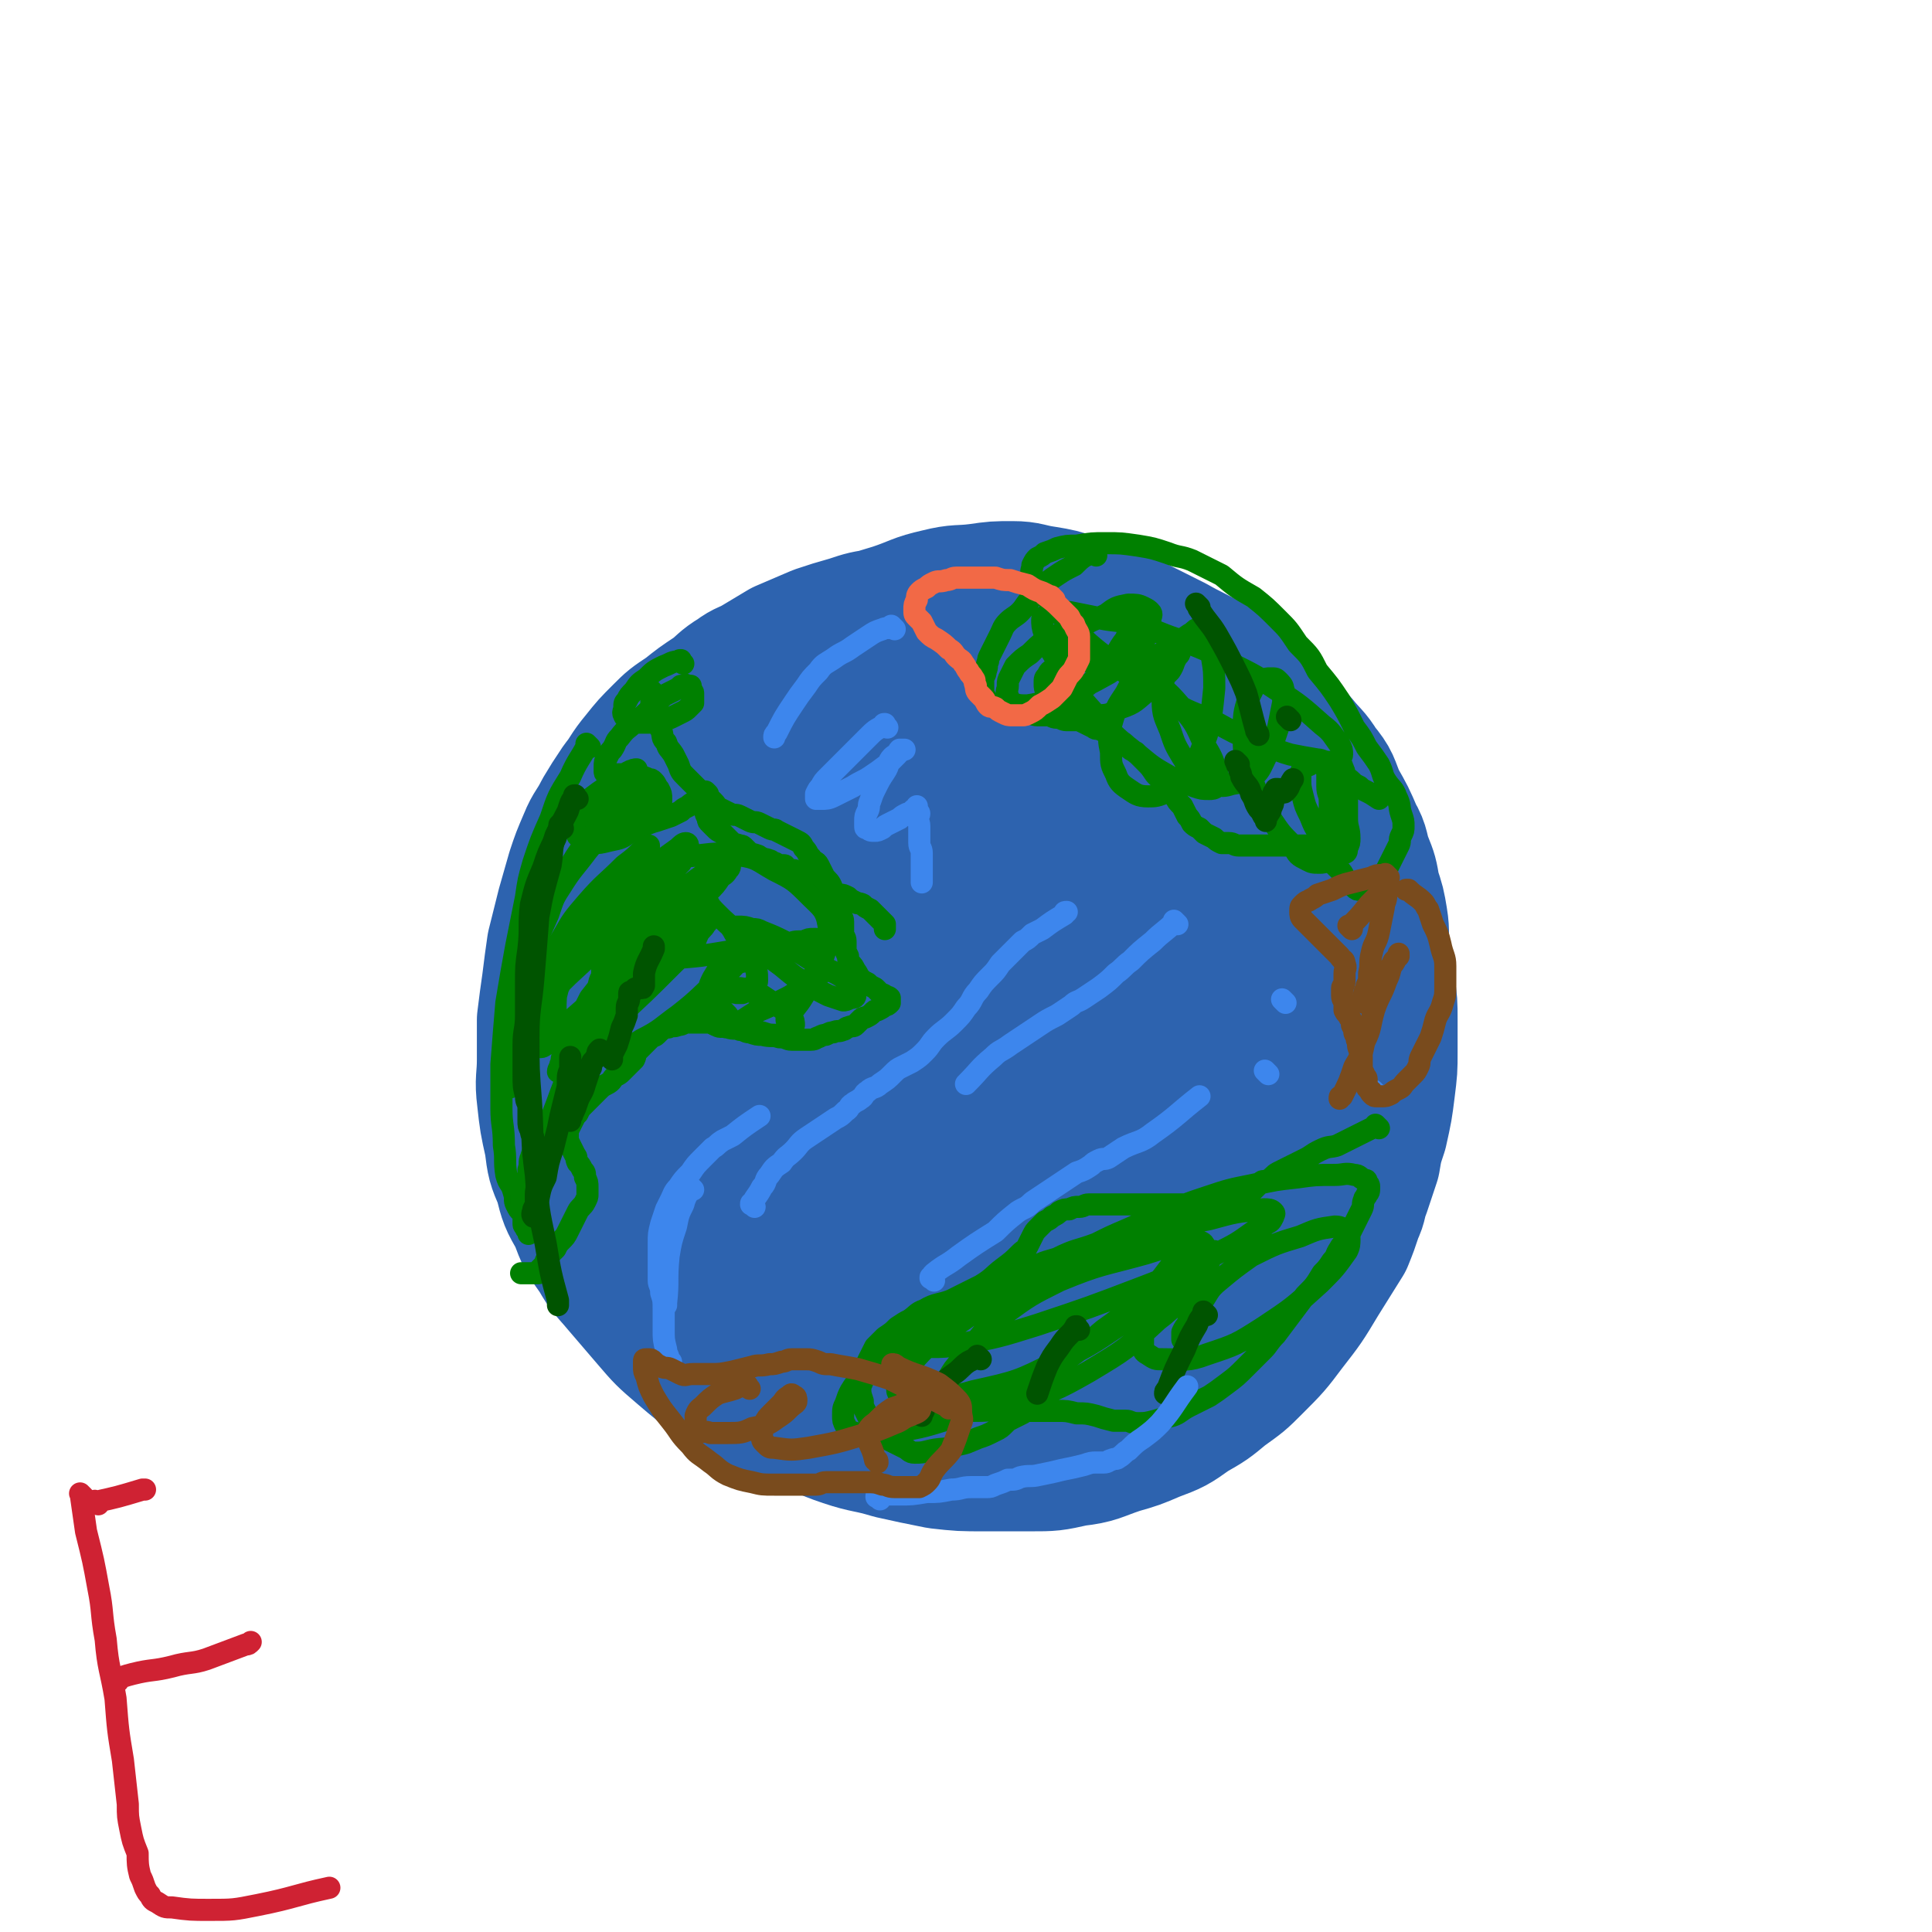 <svg viewBox='0 0 786 786' version='1.1' xmlns='http://www.w3.org/2000/svg' xmlns:xlink='http://www.w3.org/1999/xlink'><g fill='none' stroke='#000000' stroke-width='4' stroke-linecap='round' stroke-linejoin='round'><path d='M406,492c-1,-1 -1,-1 -1,-1 -1,-1 0,0 0,0 0,0 0,0 0,0 0,0 0,0 0,0 '/></g>
<g fill='none' stroke='#2D63AF' stroke-width='58' stroke-linecap='round' stroke-linejoin='round'><path d='M430,258c-1,-1 -1,-1 -1,-1 -1,-1 0,0 0,0 0,0 0,0 0,0 0,0 0,0 0,0 -1,-1 0,0 0,0 -2,-1 -3,-2 -5,-3 -5,-2 -5,-2 -9,-3 -4,-1 -4,0 -8,-1 -7,0 -7,0 -13,0 -10,0 -10,0 -19,1 -8,0 -8,0 -16,1 -7,1 -7,1 -13,3 -7,2 -7,2 -13,4 -7,3 -7,3 -14,6 -5,3 -5,3 -10,6 -5,3 -5,2 -9,5 -5,3 -5,4 -9,7 -6,4 -6,4 -11,8 -6,4 -6,4 -10,8 -5,5 -5,5 -9,10 -5,6 -4,6 -8,11 -4,6 -4,6 -7,11 -3,6 -4,6 -6,11 -3,7 -3,7 -5,13 -2,7 -2,7 -4,14 -2,8 -2,8 -4,16 -1,7 -1,7 -2,15 -1,7 -1,7 -2,15 0,8 0,8 0,16 0,8 -1,8 0,16 1,9 1,9 3,18 1,8 1,8 4,15 2,8 2,8 6,15 3,8 3,8 8,15 4,7 4,6 9,12 6,7 6,7 12,14 6,7 6,7 13,13 7,6 7,6 14,11 8,5 8,5 16,9 9,5 9,4 18,8 9,3 9,4 18,7 9,3 9,2 19,5 9,2 9,2 19,4 9,1 9,1 19,1 9,0 9,0 18,0 9,0 9,0 18,-2 9,-1 9,-2 18,-5 7,-2 7,-2 14,-5 8,-3 8,-3 15,-8 7,-4 7,-4 13,-9 7,-5 7,-5 12,-10 8,-8 8,-8 14,-16 7,-9 7,-9 13,-19 5,-8 5,-8 10,-16 2,-5 2,-5 4,-11 2,-4 1,-4 3,-9 2,-6 2,-6 4,-12 1,-6 1,-6 3,-12 2,-9 2,-9 3,-17 1,-8 1,-8 1,-15 0,-7 0,-7 0,-13 0,-7 0,-7 -1,-14 -1,-7 -1,-7 -2,-14 -1,-7 0,-7 -1,-13 -1,-6 -1,-6 -3,-12 -1,-6 -1,-6 -3,-11 -2,-5 -1,-6 -4,-11 -3,-7 -3,-7 -7,-14 -3,-7 -2,-7 -7,-13 -3,-5 -4,-5 -8,-10 -3,-3 -2,-3 -6,-7 -4,-4 -4,-4 -8,-7 -5,-5 -5,-5 -10,-10 -6,-4 -6,-4 -12,-8 -7,-4 -8,-4 -15,-8 -8,-4 -8,-4 -16,-8 -7,-2 -7,-1 -13,-4 -6,-2 -6,-3 -11,-5 -6,-2 -6,-2 -12,-3 -7,-1 -7,-2 -13,-2 -7,0 -7,0 -14,1 -8,1 -8,0 -16,2 -9,2 -9,3 -18,6 -10,3 -10,3 -19,7 -9,3 -9,3 -17,8 -7,3 -7,3 -13,8 -6,3 -6,3 -11,8 -7,5 -7,5 -13,11 -7,7 -7,7 -13,15 -6,8 -7,8 -11,16 -6,10 -5,10 -9,21 -5,12 -6,11 -10,24 -4,10 -5,10 -8,22 -2,10 -2,10 -3,21 -1,11 -1,11 -1,23 0,11 0,11 2,22 2,10 2,10 7,20 5,10 5,11 12,20 7,9 7,9 16,17 11,9 11,9 23,16 11,7 12,7 24,12 13,6 13,5 25,9 10,4 10,4 20,7 11,2 11,2 22,4 9,1 9,1 19,2 8,0 8,0 15,0 8,0 8,-1 15,-2 7,-1 7,0 14,-3 6,-2 6,-2 12,-6 6,-3 6,-3 11,-7 7,-7 7,-7 12,-14 9,-12 9,-12 16,-24 6,-12 6,-13 10,-26 4,-9 3,-10 5,-20 2,-13 2,-13 3,-25 1,-15 2,-15 3,-30 0,-14 1,-14 0,-27 -1,-13 0,-13 -4,-25 -3,-12 -3,-12 -8,-22 -5,-8 -7,-8 -13,-15 -7,-7 -6,-8 -13,-14 -10,-8 -10,-8 -21,-13 -15,-7 -15,-7 -31,-11 -14,-3 -15,-2 -29,-3 -11,0 -11,0 -22,2 -12,1 -12,1 -24,5 -13,3 -13,3 -26,8 -11,5 -11,5 -22,12 -8,6 -9,6 -15,13 -8,9 -8,9 -13,20 -7,13 -8,13 -12,27 -5,16 -5,16 -7,32 -1,15 -2,16 1,31 3,16 3,17 10,32 8,15 8,16 20,28 11,12 11,12 25,22 13,9 13,9 27,16 12,6 12,6 25,11 9,3 9,3 20,5 10,1 10,1 21,0 11,-1 12,-1 23,-6 14,-6 14,-6 26,-16 14,-11 14,-11 25,-25 10,-15 10,-15 16,-32 6,-16 6,-16 9,-32 2,-14 2,-14 1,-27 -1,-15 0,-15 -5,-29 -3,-13 -3,-14 -11,-24 -11,-13 -12,-14 -27,-23 -18,-11 -19,-11 -40,-16 -18,-5 -19,-4 -38,-3 -16,0 -16,0 -31,5 -15,4 -15,5 -27,13 -12,7 -12,7 -21,18 -7,9 -8,9 -12,21 -4,14 -4,14 -5,29 0,16 0,16 4,31 4,15 4,16 12,28 8,13 9,13 20,24 10,9 11,9 24,16 11,6 11,7 24,10 12,2 13,2 26,1 13,-1 14,-1 27,-6 14,-7 16,-7 27,-19 14,-13 15,-13 23,-30 8,-18 10,-20 10,-39 0,-17 -1,-20 -11,-34 -10,-14 -13,-16 -30,-23 -17,-7 -19,-6 -39,-6 -17,0 -18,0 -35,6 -14,4 -14,5 -26,13 -10,7 -11,7 -18,17 -6,7 -6,8 -8,17 -1,9 -1,10 2,18 6,11 7,11 17,19 10,8 11,9 23,12 13,4 14,4 26,2 14,-2 15,-2 27,-8 11,-6 12,-6 20,-16 5,-6 6,-8 6,-15 0,-7 -2,-8 -7,-12 -8,-7 -9,-7 -19,-10 -9,-2 -10,-1 -19,0 -6,1 -7,2 -12,5 -5,2 -6,2 -10,7 -2,2 -2,3 -4,7 -1,3 -2,3 -2,7 0,7 1,7 3,13 0,1 0,1 0,2 '/></g>
<g fill='none' stroke='#CF2233' stroke-width='9' stroke-linecap='round' stroke-linejoin='round'><path d='M34,609c-1,-1 -1,-1 -1,-1 -1,-1 0,0 0,0 0,0 0,0 0,0 0,1 0,1 0,1 1,7 1,7 2,14 3,12 3,12 5,23 2,10 1,10 3,21 1,12 2,12 4,24 1,13 1,13 3,25 1,9 1,9 2,18 0,5 0,5 1,10 1,5 1,5 3,10 0,4 0,5 1,9 1,2 1,2 2,5 1,2 1,2 2,3 1,2 1,2 3,3 3,2 3,2 6,2 7,1 8,1 15,1 10,0 10,0 20,-2 15,-3 15,-4 29,-7 '/><path d='M48,684c-1,-1 -1,-1 -1,-1 -1,-1 0,0 0,0 0,0 0,0 0,0 4,-1 3,-1 7,-2 8,-2 8,-1 16,-3 7,-2 8,-1 14,-3 8,-3 8,-3 16,-6 1,0 1,0 2,-1 '/><path d='M40,612c-1,-1 -1,-1 -1,-1 -1,-1 0,0 0,0 0,0 0,0 0,0 9,-2 9,-2 19,-5 0,0 0,0 1,0 '/></g>
<g fill='none' stroke='#008000' stroke-width='9' stroke-linecap='round' stroke-linejoin='round'><path d='M278,270c-1,-1 -1,-1 -1,-1 -1,-1 0,0 0,0 0,0 0,0 0,0 0,0 0,-1 0,0 -4,0 -4,1 -7,2 -4,2 -4,2 -7,5 -3,2 -3,2 -5,5 -2,2 -2,2 -3,4 -1,1 -1,1 -1,3 0,1 -1,2 0,3 0,1 1,1 2,2 2,1 2,1 4,1 2,0 2,0 4,0 2,0 2,-1 4,-1 3,-1 3,0 5,-1 2,-1 2,-1 4,-2 2,-1 2,-1 3,-2 1,-1 1,-1 2,-2 0,-1 0,-1 0,-2 0,-1 0,-1 0,-2 0,-1 -1,-1 -1,-2 0,0 0,-1 0,-1 0,0 -1,0 -1,0 0,0 0,0 0,0 0,0 -1,0 -1,0 0,-1 0,0 1,0 0,0 0,0 0,0 0,0 -1,0 -1,0 0,-1 0,0 0,0 -1,0 -1,0 -2,0 -1,1 -1,1 -3,2 -2,1 -2,1 -4,2 -2,2 -2,2 -5,5 -3,3 -3,3 -7,6 -3,3 -3,2 -6,6 -2,2 -1,2 -3,5 -1,1 -1,1 -2,3 -1,2 -1,2 -1,4 0,1 0,1 0,2 0,1 1,1 2,1 1,0 1,0 2,0 2,0 2,0 4,0 1,0 1,-1 2,-1 1,-1 1,0 3,-1 0,0 0,0 0,0 0,0 0,0 0,0 -1,0 -1,0 -3,1 -1,1 -1,1 -3,2 -3,2 -3,2 -6,4 -3,2 -3,2 -7,5 -2,2 -2,1 -4,4 -1,1 0,2 -1,4 0,1 -1,1 -1,3 0,2 0,2 1,4 1,1 1,1 2,2 2,1 2,1 4,1 3,0 3,0 7,-1 5,-1 5,-1 9,-4 4,-2 4,-2 8,-5 2,-1 2,-2 3,-4 1,-2 1,-2 1,-4 0,-2 0,-2 -1,-4 -1,-1 -1,-2 -2,-3 -1,-1 -1,-1 -2,-1 -2,-1 -2,-1 -4,-1 -3,0 -3,1 -6,2 -3,1 -3,1 -7,3 -2,1 -2,1 -5,3 -2,1 -1,1 -3,3 -1,1 -1,1 -2,3 -1,1 -1,1 -1,3 0,0 0,1 1,1 1,1 1,1 3,2 2,0 2,0 4,0 2,0 2,-1 5,-2 3,-1 3,-1 6,-2 2,-1 2,-1 5,-3 1,-1 2,-1 3,-3 1,-2 1,-2 1,-4 0,-1 1,-2 0,-3 -1,-1 -1,-1 -3,-2 -2,0 -2,0 -4,0 -2,0 -2,0 -4,1 -2,1 -2,1 -4,2 -2,1 -2,1 -4,3 -1,1 -2,1 -3,3 -1,1 -1,1 -2,3 0,1 0,1 0,3 0,1 0,1 1,2 1,1 1,2 3,2 3,1 3,0 7,0 4,0 4,1 8,0 4,0 4,-1 8,-2 3,-1 3,-1 6,-2 2,-1 2,-1 4,-2 1,-1 1,-1 3,-2 1,-1 1,-1 3,-2 1,-1 1,-1 2,-2 1,-1 1,0 2,-1 0,0 0,0 1,0 0,0 0,0 0,0 0,0 -1,-1 -1,-1 -1,1 -1,2 -1,4 0,1 0,1 0,2 0,1 0,1 1,2 0,1 0,1 1,3 0,1 0,1 1,2 1,1 1,1 2,2 1,1 1,1 3,2 1,1 1,1 2,2 1,1 1,1 2,2 1,1 1,0 3,1 1,0 1,0 2,1 1,1 1,1 2,2 1,1 1,0 3,1 1,0 1,1 2,1 1,1 1,0 3,1 1,0 1,1 2,1 1,0 1,1 2,1 1,0 1,0 2,0 1,0 0,1 1,1 0,0 0,1 1,1 1,0 1,0 2,0 1,0 0,1 1,1 1,1 1,1 2,2 1,1 1,0 2,1 1,1 1,1 3,2 1,1 1,0 3,1 1,1 1,1 3,2 2,1 2,0 5,1 1,0 1,0 3,1 1,1 1,1 3,2 1,1 1,0 3,1 1,1 1,1 3,2 1,1 1,1 2,2 1,1 1,1 2,2 1,1 1,1 2,2 0,0 0,1 0,2 0,0 0,0 0,0 '/><path d='M266,282c-1,-1 -1,-1 -1,-1 -1,-1 0,0 0,0 0,0 0,0 0,0 0,0 0,0 0,0 -1,-1 0,0 0,0 0,0 0,0 0,0 0,0 0,0 0,0 -1,-1 0,0 0,0 0,2 0,2 0,3 0,4 0,4 1,7 1,3 1,3 3,6 1,3 0,3 2,5 1,3 1,2 3,5 1,2 1,2 2,4 1,3 1,3 3,5 2,2 2,2 4,4 2,2 2,2 3,3 2,2 2,1 4,3 2,2 1,2 3,3 2,1 2,1 4,2 2,1 2,0 4,1 2,1 2,1 4,2 2,1 2,0 4,1 2,1 2,1 4,2 2,1 2,0 3,1 2,1 2,1 4,2 2,1 2,1 4,2 2,1 2,1 3,3 2,2 1,2 3,4 1,2 2,1 3,3 1,2 1,2 2,4 1,2 2,2 3,4 1,2 0,2 1,4 1,2 2,2 3,4 0,2 0,2 0,4 0,1 1,1 1,3 0,1 0,1 0,3 0,1 0,1 0,2 0,1 1,1 1,3 0,1 0,1 0,3 0,1 0,1 1,3 0,1 0,2 1,3 1,1 1,1 2,3 1,1 1,2 2,3 1,1 1,1 3,2 1,1 1,1 3,2 1,1 1,1 2,2 1,1 1,0 2,1 1,1 1,0 2,1 0,1 0,1 0,2 0,0 0,0 0,0 -1,1 -1,1 -2,1 -1,1 -1,1 -3,2 -1,0 -1,0 -2,1 -1,1 -1,1 -3,2 -1,0 -1,0 -2,1 -1,1 -1,1 -2,2 -1,1 -1,0 -3,1 -1,0 -1,1 -2,1 -2,1 -2,0 -4,1 -1,0 -1,0 -3,1 -1,0 -1,0 -3,1 -1,0 -1,1 -3,1 -2,0 -2,0 -4,0 -2,0 -2,0 -4,0 -2,0 -2,-1 -5,-1 -3,-1 -3,0 -7,-1 -2,0 -2,0 -5,-1 -2,0 -2,-1 -4,-1 -2,-1 -2,0 -5,-1 -2,0 -2,-1 -4,-1 -2,0 -2,-1 -4,-1 -2,0 -2,0 -5,0 -2,0 -2,0 -4,0 -1,0 -1,1 -3,1 -2,1 -2,0 -4,1 -1,0 -1,0 -3,1 -1,1 -1,1 -2,2 -1,1 -1,0 -2,1 -1,1 -1,1 -2,2 -1,1 -1,1 -2,2 -1,1 -1,1 -2,2 -1,1 0,1 -1,3 -1,1 -1,1 -2,2 -1,1 -1,1 -3,3 -1,1 -1,1 -3,2 -1,1 -1,2 -3,3 -2,1 -2,1 -4,3 -1,1 -1,1 -3,3 -1,1 -1,1 -3,3 -1,1 -1,1 -2,3 -1,1 -1,1 -2,3 -1,2 -1,2 -2,4 0,1 0,1 0,3 0,1 0,1 1,3 1,2 1,2 2,4 1,1 0,1 1,3 1,1 1,1 2,3 1,1 1,1 1,3 1,2 1,2 1,4 0,1 0,1 0,3 0,1 0,1 -1,3 -1,2 -2,2 -3,4 -1,2 -1,2 -2,4 -1,2 -1,2 -2,4 -1,2 -1,2 -3,4 -1,1 -1,1 -2,3 -1,1 -1,1 -2,2 -1,1 -1,1 -2,3 0,1 0,1 -1,2 0,0 0,0 -1,1 -1,1 -1,1 -1,2 -1,0 0,0 0,0 -1,0 -1,0 -1,0 -3,0 -3,0 -5,0 -1,0 -1,0 -1,0 '/><path d='M240,304c-1,-1 -1,-1 -1,-1 -1,-1 0,0 0,0 0,0 0,0 0,0 0,0 0,0 0,0 -1,-1 0,0 0,0 -3,6 -4,6 -7,13 -5,8 -5,8 -8,17 -4,9 -4,9 -7,18 -2,7 -2,7 -3,14 -2,10 -2,10 -4,20 -2,11 -2,11 -4,23 -1,12 -1,12 -2,25 0,9 0,9 0,18 0,7 1,7 1,15 1,6 0,6 1,12 1,4 2,3 3,7 1,3 0,3 1,5 1,2 1,2 2,3 1,1 1,1 1,2 0,2 0,2 0,3 0,1 1,1 1,2 1,1 1,1 1,2 0,0 0,0 0,0 '/><path d='M257,324c-1,-1 -1,-1 -1,-1 -1,-1 0,0 0,0 0,0 0,0 0,0 0,0 0,0 0,0 -1,-1 0,0 0,0 -1,1 -2,1 -3,2 -5,6 -6,6 -10,12 -6,8 -7,8 -12,17 -5,9 -5,9 -8,18 -4,9 -4,9 -8,19 -2,8 -2,8 -4,16 -2,8 -1,8 -3,16 0,5 0,5 -1,11 0,2 0,2 0,4 0,2 -1,3 0,4 0,1 1,0 2,0 0,0 0,0 0,0 '/><path d='M258,327c-1,-1 -1,-1 -1,-1 -1,-1 0,0 0,0 0,0 0,0 0,0 0,0 0,0 0,0 -1,-1 0,0 0,0 -3,3 -4,2 -6,5 -7,7 -6,8 -12,15 -6,8 -6,7 -11,15 -4,6 -3,6 -6,12 -2,5 -3,5 -5,10 -1,3 -1,3 -2,7 0,2 -1,2 -1,4 0,1 0,1 0,3 0,1 -1,1 -1,2 0,0 1,0 2,0 2,-1 2,-1 4,-3 7,-5 8,-6 14,-12 8,-8 8,-8 15,-17 5,-6 4,-6 9,-12 1,-2 1,-2 3,-4 1,-1 2,-1 3,-3 1,-1 1,-1 1,-3 0,0 0,-1 0,-1 0,0 -1,0 -2,1 -4,4 -4,4 -8,7 -8,8 -8,7 -15,15 -6,7 -6,7 -10,14 -3,5 -3,5 -6,9 -1,3 -1,4 -2,7 -1,2 -1,2 -2,4 0,1 -1,1 -1,3 0,1 0,1 0,2 0,0 1,1 2,0 6,-4 6,-4 11,-9 13,-12 13,-12 25,-24 9,-9 9,-9 17,-17 2,-3 2,-3 4,-5 1,-2 0,-2 1,-3 1,-1 2,-1 2,-3 0,-1 0,-2 -1,-2 -1,0 -2,1 -3,2 -7,5 -7,5 -13,11 -10,9 -10,9 -19,19 -6,7 -6,7 -11,15 -3,6 -3,6 -6,12 -1,4 -1,4 -3,9 -1,3 -1,3 -2,6 0,1 0,1 -1,3 0,1 -1,1 -1,3 0,1 -1,3 0,3 1,0 2,-1 3,-2 7,-7 7,-7 15,-14 15,-13 15,-13 30,-27 10,-10 10,-10 20,-20 3,-3 3,-3 5,-6 1,-1 2,-1 3,-3 1,-1 1,-1 1,-3 0,-1 1,-2 0,-2 -1,0 -2,1 -4,2 -8,6 -8,5 -16,12 -10,9 -10,9 -19,19 -6,6 -6,6 -11,13 -3,6 -3,6 -7,11 -3,6 -3,6 -6,11 -2,4 -1,5 -3,9 -1,2 -1,2 -2,4 -1,1 0,1 -1,3 0,1 -1,2 -1,3 0,0 1,0 1,0 2,-1 2,-1 4,-3 9,-9 9,-9 18,-18 12,-11 12,-11 24,-23 4,-4 4,-3 8,-8 1,-1 1,-2 2,-4 1,-2 2,-2 3,-4 1,-1 1,-1 1,-2 0,0 0,-1 -1,-1 -2,0 -3,0 -5,2 -6,4 -6,4 -12,8 -7,6 -7,6 -13,12 -4,5 -4,5 -7,11 -2,3 -2,3 -4,8 -1,2 -1,2 -1,5 0,2 0,2 1,4 1,2 1,2 3,3 1,1 2,0 4,0 4,-1 5,-1 8,-3 8,-4 8,-5 15,-10 9,-7 9,-8 17,-15 5,-4 5,-4 9,-9 1,-1 1,-1 2,-3 1,-1 1,-1 2,-3 1,-1 1,-1 2,-3 0,-1 0,-1 0,-1 0,0 0,0 0,0 -3,2 -3,1 -6,4 -3,3 -3,3 -6,7 -3,3 -3,3 -6,8 -1,2 -1,2 -2,5 -1,2 -1,2 -1,4 0,2 -1,2 0,5 0,1 1,1 2,3 1,1 1,1 2,2 2,1 2,1 5,0 6,-1 6,-2 11,-5 7,-3 7,-3 13,-6 4,-2 4,-3 7,-5 1,-1 1,-1 2,-2 1,-1 1,-1 3,-2 1,0 1,0 2,-1 0,0 -1,0 -1,0 -1,0 -1,0 -2,1 -1,1 -1,1 -3,2 -1,1 -2,1 -3,3 -1,2 -1,2 -2,4 -1,1 -1,1 -2,3 0,1 -1,1 -1,2 0,1 0,1 0,2 0,1 0,1 0,2 0,0 0,0 0,0 3,-5 4,-5 7,-10 4,-8 5,-8 8,-16 2,-6 3,-7 2,-13 -1,-6 -3,-7 -7,-11 -7,-7 -7,-7 -15,-11 -7,-4 -7,-5 -14,-6 -8,-1 -9,-1 -17,0 -10,1 -11,1 -20,6 -8,3 -8,4 -15,9 -5,4 -6,3 -10,8 -3,4 -3,4 -6,9 -2,5 -2,5 -4,10 -1,5 -1,5 -2,10 -1,6 -1,6 -1,12 0,5 0,5 1,9 1,4 1,4 2,8 1,3 1,3 2,6 0,1 1,1 1,3 0,1 0,1 0,3 0,1 1,1 1,2 0,1 0,1 0,2 0,1 0,1 0,2 -1,1 -1,1 -2,2 -1,1 -2,1 -3,3 -1,2 -1,2 -3,5 -2,2 -2,2 -4,5 -1,1 -2,1 -3,3 -1,2 -1,3 -2,6 -1,2 0,2 -1,5 0,2 0,2 -1,4 0,1 -1,1 -1,3 0,1 0,1 0,3 0,1 -1,1 -1,2 0,1 0,2 0,2 0,-1 0,-2 0,-4 2,-6 2,-6 5,-12 5,-15 6,-15 11,-29 5,-13 5,-13 10,-26 2,-6 2,-6 4,-12 1,-4 1,-4 2,-8 1,-2 1,-2 1,-4 0,-2 0,-2 0,-4 0,-1 0,-1 0,-3 0,-1 1,-1 1,-2 0,-1 0,-1 0,-1 0,-1 1,0 1,0 1,0 1,0 2,1 1,0 1,0 2,1 1,0 1,1 2,1 1,1 1,1 3,1 2,1 2,1 4,1 6,0 6,0 12,0 13,-1 13,-1 25,-3 11,-1 11,-1 21,-3 4,0 4,-1 7,-1 2,0 2,0 4,0 1,0 2,-1 3,-1 0,0 -1,0 -1,0 -2,0 -2,0 -4,1 -6,1 -6,1 -12,3 -6,2 -6,2 -12,5 -4,1 -4,1 -7,4 -2,1 -2,2 -3,4 -1,1 -1,1 -1,3 0,2 -1,3 0,5 1,3 1,3 4,6 2,3 2,3 6,5 3,2 4,1 8,2 3,1 3,1 6,1 2,0 2,0 4,-1 2,-1 2,-1 3,-3 0,-1 0,-2 -1,-3 -2,-3 -3,-3 -6,-5 -3,-2 -3,-2 -6,-4 -3,-1 -3,-1 -6,-2 -2,-1 -2,-1 -4,-1 -1,0 -1,0 -2,0 0,0 0,0 0,0 0,1 0,1 0,1 1,1 1,1 2,1 1,0 1,0 2,0 1,-1 1,-1 3,-2 1,-1 3,-1 3,-3 0,-4 0,-4 -2,-8 -2,-6 -3,-6 -7,-11 -2,-4 -3,-4 -6,-7 -1,-1 -1,-1 -3,-3 -1,-1 -1,-1 -2,-3 -1,-1 -1,-1 -1,-1 0,0 0,0 0,0 0,0 -1,-1 -1,-1 2,2 2,3 5,6 5,5 5,5 10,9 8,7 9,7 17,13 6,5 6,5 12,8 3,2 3,2 7,4 3,1 3,1 6,2 1,0 1,0 3,-1 1,0 2,0 2,-1 0,-2 0,-3 -2,-5 -5,-4 -6,-4 -12,-7 -8,-5 -8,-5 -15,-10 -4,-2 -4,-2 -9,-4 -2,-1 -2,-1 -4,-1 -3,-1 -3,-1 -6,-1 -1,0 -1,0 -1,0 '/><path d='M561,459c-1,-1 -1,-1 -1,-1 -1,-1 0,0 0,0 0,0 0,0 0,0 0,0 0,0 0,0 -1,-1 0,0 0,0 0,0 0,0 0,0 0,0 0,0 0,0 -1,-1 0,0 0,0 -4,2 -4,2 -8,4 -4,2 -4,2 -8,4 -3,1 -3,0 -7,2 -2,1 -2,1 -5,3 -2,1 -2,1 -4,2 -2,1 -2,1 -4,2 -2,1 -2,1 -4,2 -2,1 -2,2 -4,3 -2,1 -2,0 -3,1 -1,1 -1,1 -2,2 -1,1 -1,1 -2,2 -1,1 -1,1 -2,1 -2,1 -1,1 -3,2 -2,1 -2,1 -3,1 -2,1 -2,1 -4,1 -3,0 -3,0 -5,0 -5,0 -5,0 -9,0 -5,0 -5,0 -9,0 -5,0 -5,0 -9,0 -4,0 -4,0 -9,0 -3,0 -3,0 -7,0 -3,0 -3,0 -6,0 -2,0 -2,1 -4,1 -2,0 -2,0 -4,1 -2,0 -2,0 -4,1 -1,1 -1,1 -3,2 -1,1 -1,1 -3,2 -1,1 -1,1 -3,3 -1,1 -1,1 -2,3 -1,2 -1,2 -2,4 -1,2 -1,1 -3,3 -3,3 -3,3 -7,6 -4,3 -4,4 -9,7 -6,3 -6,3 -12,6 -5,2 -6,1 -11,4 -3,1 -3,2 -6,4 -2,1 -2,1 -5,3 -2,2 -2,2 -5,4 -2,2 -2,2 -4,4 -1,2 -1,2 -2,4 -1,2 -1,2 -2,4 -1,2 0,2 -1,5 0,2 -1,2 -1,4 0,2 0,2 1,5 0,2 0,2 1,4 1,2 1,2 2,4 1,2 1,1 3,3 1,2 1,2 3,4 2,1 2,1 4,2 2,1 2,1 4,2 2,1 2,2 4,2 3,0 3,0 7,-1 5,-1 5,0 10,-2 5,-1 4,-1 9,-3 3,-1 3,-1 7,-3 2,-1 2,-1 4,-3 1,-1 1,-1 3,-2 2,-1 2,-1 4,-2 1,-1 1,-1 3,-1 2,0 2,0 4,0 3,0 3,0 7,0 4,0 4,0 8,1 4,0 4,0 8,1 3,1 3,1 7,2 2,0 2,0 5,0 2,0 2,1 5,1 3,0 3,0 7,-1 3,-1 3,-1 7,-2 3,-1 3,-2 7,-4 4,-2 4,-2 8,-4 3,-2 3,-2 7,-5 4,-3 4,-3 8,-7 3,-3 3,-3 7,-7 2,-2 2,-3 5,-6 3,-4 3,-4 6,-8 3,-4 3,-4 6,-8 4,-4 4,-4 7,-9 2,-2 2,-2 4,-5 2,-2 1,-2 3,-5 1,-2 2,-2 3,-4 1,-2 1,-2 2,-4 1,-2 1,-2 2,-4 1,-2 1,-2 2,-4 1,-2 0,-2 1,-4 0,-1 1,-1 1,-2 1,-1 1,-1 1,-3 0,-1 0,-1 -1,-2 0,-1 0,-1 -1,-1 -2,-1 -2,-2 -4,-2 -4,-1 -4,0 -8,0 -8,0 -8,0 -15,1 -9,1 -9,1 -18,3 -10,2 -10,2 -19,5 -9,3 -9,3 -18,7 -7,2 -7,3 -14,6 -7,3 -7,3 -13,6 -8,3 -8,2 -16,6 -7,2 -7,2 -13,6 -6,2 -6,3 -11,6 -5,2 -5,2 -10,5 -3,2 -3,2 -6,5 -2,2 -2,2 -5,4 -2,1 -2,0 -4,2 -1,1 -1,1 -2,3 -1,1 -1,1 -2,2 0,1 0,1 0,2 0,1 1,1 2,1 5,0 6,0 11,-1 16,-3 16,-3 32,-8 21,-7 21,-7 42,-15 16,-6 16,-7 31,-14 8,-4 8,-4 15,-9 3,-1 3,-1 5,-3 2,-1 2,-1 3,-3 0,-1 1,-1 0,-2 -1,-1 -2,-1 -4,-1 -11,1 -11,1 -22,4 -20,4 -21,4 -40,10 -20,7 -20,8 -39,16 -14,6 -15,6 -28,13 -9,5 -9,6 -17,11 -7,6 -8,5 -14,11 -4,4 -5,4 -8,9 -1,2 -1,2 -2,5 -1,2 -1,2 -1,5 0,2 0,2 1,4 1,2 1,2 4,3 5,1 6,1 12,0 14,-2 14,-2 27,-6 18,-7 18,-7 34,-16 15,-9 15,-9 28,-20 10,-7 10,-8 19,-16 5,-5 5,-6 10,-12 2,-2 2,-2 3,-5 1,-1 1,-1 1,-3 0,-1 0,-3 -1,-3 -4,-1 -5,0 -9,1 -15,3 -16,3 -30,8 -18,7 -18,7 -34,16 -10,5 -10,6 -19,12 -6,5 -7,4 -12,9 -4,4 -4,4 -8,9 -1,2 -2,1 -3,4 -1,2 -1,2 -1,4 0,1 0,2 2,3 3,1 4,1 7,1 11,-1 12,0 22,-3 18,-4 18,-4 34,-12 16,-8 15,-8 30,-18 9,-6 9,-6 17,-12 4,-4 4,-5 8,-9 2,-2 2,-1 4,-4 1,-2 1,-2 1,-4 0,-1 -1,-2 -3,-2 -10,1 -11,2 -21,5 -18,5 -18,4 -35,11 -12,6 -12,6 -23,14 -7,5 -7,6 -12,12 -4,5 -4,5 -8,10 -2,3 -2,3 -3,7 -1,2 -1,2 0,5 0,2 0,2 2,3 3,2 4,2 7,2 10,0 10,0 19,-3 15,-5 16,-5 30,-13 15,-9 15,-9 28,-21 8,-6 7,-7 14,-15 3,-3 3,-3 6,-7 1,-2 1,-2 2,-4 0,-1 1,-1 1,-2 0,0 -1,0 -1,0 -3,2 -3,2 -6,5 -5,5 -5,5 -10,11 -5,6 -5,6 -9,11 -2,4 -2,4 -3,8 0,2 0,2 0,4 0,1 0,2 2,3 3,2 3,2 6,2 9,0 10,1 18,-2 12,-4 12,-4 23,-11 12,-8 12,-8 23,-18 6,-6 6,-6 11,-13 1,-2 1,-3 1,-5 0,-1 0,-2 -1,-3 -2,-1 -2,-2 -5,-2 -7,1 -7,1 -14,4 -10,3 -10,3 -20,8 -7,5 -7,5 -13,10 -5,4 -4,5 -8,10 -2,2 -2,2 -4,5 -1,1 0,1 -1,3 -1,1 -1,1 -2,3 0,1 0,1 0,3 0,0 0,0 0,0 '/><path d='M446,226c-1,-1 -1,-1 -1,-1 -1,-1 0,0 0,0 0,0 0,0 0,0 0,0 0,0 0,0 -1,-1 0,0 0,0 0,0 0,0 0,0 0,0 0,-1 0,0 -4,1 -5,2 -8,5 -4,2 -4,2 -7,4 -3,2 -3,2 -6,5 -3,2 -3,2 -5,5 -2,2 -2,3 -4,5 -2,2 -3,2 -5,4 -2,2 -2,3 -3,5 -1,2 -1,2 -2,4 -1,2 -1,2 -2,4 -1,2 -1,2 -1,3 -1,2 0,2 -1,4 0,2 -1,2 -1,3 0,2 0,2 0,3 0,1 0,1 0,2 0,1 0,1 0,2 0,1 1,0 1,1 1,1 0,1 1,2 1,1 1,1 2,1 1,1 1,1 2,1 1,0 2,0 3,0 2,0 2,1 3,1 1,0 1,1 3,1 1,0 1,0 3,0 2,0 2,1 4,1 2,0 2,0 4,0 2,0 2,1 4,1 2,0 2,1 4,1 2,0 2,0 4,0 1,0 1,0 3,1 2,1 2,1 4,2 1,1 1,0 3,1 2,1 2,1 4,2 1,1 1,1 3,2 2,1 2,1 4,3 1,1 1,1 3,2 2,2 2,2 4,4 2,2 2,2 4,5 2,2 2,2 4,5 2,2 2,2 4,4 1,2 1,2 3,4 1,2 1,2 2,4 1,1 1,1 2,3 1,1 1,1 3,2 1,1 1,1 2,2 2,1 2,1 4,2 1,1 1,1 3,2 1,0 1,0 3,0 2,0 2,1 4,1 2,0 2,0 4,0 2,0 2,0 5,0 2,0 2,0 4,0 2,0 2,0 5,0 2,0 2,0 4,0 2,0 2,0 5,0 2,0 2,1 4,2 1,1 1,1 3,2 2,1 2,1 4,3 1,1 1,1 3,3 1,1 1,1 2,3 1,1 1,1 2,2 1,1 1,1 2,2 1,1 1,1 2,1 1,0 1,0 2,0 1,0 1,0 3,-1 1,-1 1,-1 2,-2 1,-1 2,-1 3,-3 1,-2 1,-2 2,-4 1,-2 1,-2 2,-4 1,-2 1,-2 2,-4 1,-2 0,-2 1,-4 1,-2 1,-2 1,-4 0,-2 0,-2 -1,-5 -1,-3 0,-3 -2,-7 -1,-3 -2,-3 -4,-6 -2,-3 -1,-3 -3,-7 -2,-3 -2,-3 -5,-7 -2,-4 -2,-4 -5,-8 -3,-6 -3,-6 -6,-11 -4,-6 -4,-6 -9,-12 -3,-6 -3,-6 -8,-11 -4,-6 -4,-6 -8,-10 -5,-5 -5,-5 -10,-9 -7,-4 -7,-4 -13,-9 -6,-3 -6,-3 -12,-6 -5,-2 -5,-1 -10,-3 -6,-2 -6,-2 -12,-3 -7,-1 -7,-1 -13,-1 -6,0 -6,0 -12,1 -4,0 -4,0 -8,1 -2,1 -2,1 -5,2 -1,1 -1,1 -3,2 -1,1 -1,1 -2,3 0,2 -1,2 0,4 1,3 1,3 4,7 5,6 5,6 10,12 9,9 9,9 18,16 10,8 10,8 21,14 9,6 10,6 20,10 9,5 9,5 18,9 7,2 7,3 14,5 5,1 5,1 11,2 2,0 2,1 5,1 1,0 2,0 3,-1 1,-1 2,-1 2,-2 0,-2 0,-2 -1,-4 -3,-4 -3,-5 -7,-8 -9,-8 -9,-8 -18,-14 -9,-6 -9,-6 -19,-11 -9,-5 -9,-5 -19,-9 -10,-3 -10,-4 -20,-7 -8,-2 -9,-1 -17,-3 -5,-1 -5,-1 -10,-2 -3,0 -3,0 -6,0 -1,0 -2,0 -3,1 -1,1 -2,1 -2,2 0,2 0,3 1,6 2,6 2,6 6,12 6,11 6,11 15,21 8,9 8,9 17,16 6,5 6,5 13,9 5,2 5,2 10,4 3,1 3,1 6,1 1,0 2,0 3,-1 1,-2 1,-3 0,-6 -2,-6 -2,-6 -5,-11 -4,-9 -4,-9 -10,-16 -6,-7 -7,-7 -14,-12 -5,-3 -6,-3 -11,-5 -6,-1 -6,-1 -11,-1 -5,0 -5,0 -9,1 -3,0 -3,1 -6,2 -2,1 -2,1 -3,3 -1,1 -1,1 -1,3 0,2 0,2 1,4 0,1 0,1 1,2 1,1 1,2 3,2 2,0 2,0 4,-1 3,-2 3,-2 7,-5 5,-4 5,-4 9,-9 5,-5 4,-6 8,-11 1,-3 2,-3 3,-7 0,-1 0,-1 -1,-2 -1,-1 -1,-1 -3,-1 -4,0 -5,0 -9,1 -9,2 -9,3 -17,7 -7,3 -7,3 -12,8 -3,2 -3,2 -6,5 -1,2 -1,2 -2,4 -1,2 -1,2 -1,4 0,2 -1,2 0,4 0,1 0,2 2,3 2,1 3,1 6,1 7,-1 7,-2 15,-5 9,-3 9,-3 18,-8 6,-4 6,-4 11,-9 3,-3 3,-3 5,-8 1,-2 1,-2 1,-5 0,-1 1,-2 0,-3 -1,-1 -1,-1 -3,-2 -2,-1 -3,-1 -6,-1 -5,1 -5,1 -9,4 -6,3 -7,2 -11,7 -4,3 -4,3 -7,8 -2,3 -2,4 -2,8 0,4 0,4 1,8 1,3 1,3 3,6 2,2 2,2 5,3 3,1 4,1 8,1 5,0 5,-1 9,-3 6,-2 6,-3 11,-7 5,-3 5,-4 9,-8 2,-3 1,-3 3,-6 1,-1 1,-1 1,-3 0,-1 -1,-1 -2,-1 -2,0 -2,1 -4,2 -4,2 -4,2 -7,6 -5,5 -6,5 -9,11 -4,6 -4,6 -6,13 -1,6 -1,6 0,11 0,5 0,5 2,9 1,3 2,4 5,6 3,2 4,3 8,3 3,0 4,0 8,-2 5,-3 5,-3 9,-7 4,-7 4,-8 7,-16 2,-9 2,-9 3,-19 0,-7 0,-7 -1,-13 0,-3 0,-3 -1,-6 0,-2 -1,-2 -2,-3 -1,-1 -1,-2 -3,-2 -1,0 -1,1 -3,2 -3,2 -3,2 -5,5 -3,5 -3,5 -5,10 -1,6 -1,6 -1,12 0,6 1,7 3,12 2,6 2,6 5,11 2,3 2,4 6,7 3,2 3,3 7,4 3,1 4,1 7,0 5,-1 5,0 9,-3 3,-3 3,-4 5,-8 3,-6 3,-6 5,-12 1,-5 1,-5 2,-10 0,-3 1,-3 0,-6 0,-1 -1,-2 -2,-3 -1,-1 -1,-1 -3,-1 -2,0 -2,0 -4,1 -3,2 -3,3 -5,7 -2,6 -2,7 -2,14 0,9 0,10 3,18 3,9 4,9 8,17 4,6 4,6 9,11 2,4 2,4 6,6 2,1 2,1 5,1 1,0 2,0 3,-1 1,-2 1,-2 1,-5 0,-4 0,-5 0,-9 0,-5 0,-5 0,-10 0,-3 -1,-3 -1,-6 0,-2 0,-2 0,-4 0,-2 0,-2 -1,-4 -1,-1 -1,-2 -3,-2 -1,0 -1,0 -3,1 -1,1 -2,0 -3,2 -1,1 -1,2 -1,4 0,3 0,3 1,7 1,4 1,4 3,8 2,5 2,5 6,10 2,2 2,3 5,5 1,1 2,0 3,0 1,0 1,-1 1,-2 1,-2 1,-2 1,-4 0,-4 -1,-4 -1,-8 0,-4 0,-4 0,-8 0,-3 -1,-3 -1,-6 0,-2 0,-2 0,-4 0,-1 0,-1 -1,-3 0,-1 0,0 -1,-1 0,0 0,0 0,0 0,0 1,0 1,1 1,1 0,2 1,3 1,2 1,1 3,3 1,1 1,1 3,2 1,1 1,1 3,2 2,1 2,1 5,3 '/></g>
<g fill='none' stroke='#005400' stroke-width='9' stroke-linecap='round' stroke-linejoin='round'><path d='M229,337c-1,-1 -1,-1 -1,-1 -1,-1 0,0 0,0 0,0 0,0 0,0 0,0 0,0 0,0 -1,-1 0,0 0,0 -1,2 -1,2 -2,4 -2,6 -1,6 -2,12 -3,11 -3,10 -5,21 -1,13 -1,13 -2,25 -1,12 -2,12 -2,24 0,13 0,13 1,26 1,15 0,15 2,30 1,14 1,14 4,28 2,12 2,12 5,23 0,1 0,1 0,2 '/><path d='M235,325c-1,-1 -1,-1 -1,-1 -1,-1 0,0 0,0 0,0 0,0 0,0 0,0 0,-1 0,0 -2,2 -2,3 -3,6 -3,6 -3,5 -5,11 -3,6 -3,6 -5,12 -3,7 -3,7 -5,15 -1,9 0,9 -1,18 -1,7 -1,7 -1,15 0,6 0,6 0,12 0,6 -1,6 -1,12 0,6 0,6 0,12 0,5 0,5 1,9 0,3 1,2 1,5 0,3 0,3 0,5 0,2 0,2 1,4 0,2 1,2 1,3 0,1 0,1 0,2 0,1 0,1 0,2 0,1 0,1 0,2 0,1 1,1 1,2 0,1 0,1 0,1 0,1 0,1 0,2 0,0 1,0 1,0 0,1 0,2 0,3 0,2 0,2 0,4 0,2 -1,2 -1,5 0,2 0,2 0,4 0,1 0,2 0,3 0,1 -1,2 -1,2 -1,-1 0,-2 0,-3 1,-2 1,-2 2,-4 1,-5 1,-5 3,-9 1,-6 1,-6 3,-12 1,-4 1,-4 2,-8 1,-5 1,-5 2,-9 1,-4 1,-4 2,-8 0,-2 1,-2 1,-5 0,-1 0,-1 0,-3 0,-1 0,-1 0,-3 0,0 0,-1 0,-1 0,0 0,0 0,1 0,1 0,1 0,3 0,2 -1,2 -1,5 0,3 0,3 0,7 0,2 0,2 0,5 0,1 1,1 1,3 0,1 0,1 0,2 0,0 0,-1 0,-1 0,-1 1,-1 1,-2 1,-2 1,-2 2,-5 1,-3 2,-3 3,-7 1,-3 1,-3 2,-6 1,-1 0,-1 1,-3 1,-1 1,-1 2,-3 0,-1 0,-1 1,-2 0,0 0,1 1,1 0,0 0,0 1,0 0,0 0,1 1,1 0,0 0,0 1,1 0,0 0,0 1,1 0,0 0,0 0,0 0,-1 0,-1 0,-2 1,-2 1,-2 2,-4 1,-3 1,-3 2,-7 1,-2 1,-2 2,-5 0,-1 0,-1 0,-3 0,-2 1,-2 1,-4 0,-1 0,-1 0,-2 0,-1 1,0 2,-1 0,0 0,-1 1,-1 1,0 1,0 2,0 1,0 0,0 1,-1 0,0 0,0 0,0 0,-1 0,-1 0,-2 0,-1 0,-1 0,-3 1,-5 2,-5 4,-10 0,0 0,0 0,-1 '/><path d='M504,311c-1,-1 -1,-1 -1,-1 -1,-1 0,0 0,0 0,0 0,0 0,0 0,1 0,1 1,2 0,2 1,2 1,4 2,4 3,3 4,7 2,3 1,3 3,6 1,1 1,1 2,3 0,0 0,0 1,1 0,1 0,1 0,1 0,0 0,0 0,0 0,0 0,0 0,-1 0,-1 1,-1 1,-2 1,-1 1,-1 1,-2 1,-2 1,-2 1,-3 0,-2 0,-2 0,-3 0,-1 1,-1 1,-2 0,0 0,0 0,0 1,0 1,0 1,0 1,0 0,1 1,1 1,0 1,1 2,0 2,-2 1,-2 3,-5 0,0 0,0 0,0 '/><path d='M488,247c-1,-1 -1,-1 -1,-1 -1,-1 0,0 0,0 1,1 0,1 1,2 3,5 4,5 7,10 4,7 4,7 8,15 2,4 2,4 4,9 2,7 2,8 4,15 0,1 1,1 1,2 '/><path d='M525,293c-1,-1 -1,-1 -1,-1 -1,-1 0,0 0,0 0,0 0,0 0,0 0,0 0,0 0,0 -1,-1 0,0 0,0 '/><path d='M399,553c-1,-1 -1,-1 -1,-1 -1,-1 0,0 0,0 0,0 0,0 0,0 -2,1 -2,1 -4,2 -3,2 -3,3 -6,5 -4,3 -4,3 -8,7 -1,1 -1,1 -3,4 0,1 0,1 -1,2 0,2 0,2 -1,3 0,1 0,1 0,1 '/><path d='M439,541c-1,-1 -1,-1 -1,-1 -1,-1 0,0 0,0 0,0 0,0 0,0 0,0 0,-1 0,0 -1,0 -1,1 -2,2 -3,3 -3,3 -5,6 -3,4 -3,4 -5,8 -2,5 -2,5 -4,11 0,0 0,0 0,0 '/><path d='M491,535c-1,-1 -1,-1 -1,-1 -1,-1 0,0 0,0 0,0 0,0 0,0 0,0 0,0 0,0 -1,-1 0,0 0,0 -1,2 -2,2 -3,5 -3,5 -3,5 -5,10 -4,8 -4,8 -7,16 -1,1 -1,1 -1,2 '/></g>
<g fill='none' stroke='#3D86ED' stroke-width='9' stroke-linecap='round' stroke-linejoin='round'><path d='M364,256c-1,-1 -1,-1 -1,-1 -1,-1 0,0 0,0 -1,1 -2,0 -4,1 -3,1 -3,1 -6,3 -3,2 -3,2 -6,4 -4,3 -4,2 -8,5 -3,2 -4,2 -6,5 -3,3 -3,3 -5,6 -3,4 -3,4 -5,7 -4,6 -4,6 -7,12 -1,1 -1,1 -1,2 '/><path d='M361,296c-1,-1 -1,-1 -1,-1 -1,-1 0,0 0,0 0,0 0,0 0,0 0,0 0,0 0,0 -1,-1 0,0 0,0 0,0 0,0 0,0 0,0 0,-1 0,0 -4,2 -4,2 -7,5 -5,5 -5,5 -10,10 -3,3 -3,3 -6,6 -2,2 -2,2 -3,4 -1,1 -1,1 -2,3 0,1 0,1 0,2 0,0 1,0 2,0 2,0 3,0 5,-1 4,-2 4,-2 8,-4 3,-2 4,-2 7,-4 3,-2 3,-2 7,-5 2,-2 2,-2 4,-4 1,-1 0,-1 1,-2 1,0 2,0 2,0 0,0 -1,0 -2,1 -1,1 -2,1 -3,2 -2,2 -1,3 -3,6 -2,3 -2,3 -4,7 -1,2 -1,2 -2,5 -1,2 0,2 -1,4 -1,2 -1,2 -1,4 0,1 0,1 0,2 0,1 0,1 1,1 1,1 1,1 3,1 1,0 1,0 3,-1 1,-1 1,-1 3,-2 2,-1 2,-1 4,-2 1,-1 1,-1 3,-2 1,0 1,0 2,-1 1,-1 1,-1 2,-1 0,-1 0,-1 0,-1 0,1 0,1 0,2 0,1 1,0 1,1 0,1 -1,1 -1,2 0,1 1,1 1,3 0,1 0,1 0,3 0,2 0,2 0,4 0,2 1,2 1,4 0,5 0,5 0,11 0,0 0,0 0,1 '/><path d='M282,484c-1,-1 -1,-1 -1,-1 -1,-1 0,0 0,0 0,0 0,0 0,0 0,0 0,0 0,0 -1,-1 0,0 0,0 -1,3 -2,3 -3,7 -2,4 -2,4 -3,9 -2,6 -2,6 -3,12 -1,10 0,10 -1,19 0,1 0,1 0,1 '/><path d='M273,554c-1,-1 -1,-1 -1,-1 -1,-1 0,0 0,0 0,0 0,0 0,0 0,-2 -1,-2 -1,-4 -1,-4 -1,-4 -1,-8 0,-4 0,-4 0,-8 0,-4 0,-4 -1,-7 0,-3 -1,-3 -1,-5 0,-4 0,-4 0,-7 0,-4 0,-4 0,-8 0,-4 0,-4 1,-8 1,-3 1,-3 2,-6 1,-2 1,-2 2,-4 1,-2 1,-3 3,-5 2,-3 2,-3 5,-6 2,-3 2,-3 5,-6 2,-2 2,-2 4,-4 2,-1 1,-1 4,-3 2,-1 2,-1 4,-2 5,-4 5,-4 11,-8 '/><path d='M307,491c-1,-1 -1,-1 -1,-1 -1,-1 0,0 0,0 0,0 0,0 0,0 0,0 0,0 0,0 -1,-1 0,0 0,0 0,0 0,0 0,0 0,0 -1,0 0,0 1,-3 2,-3 4,-7 2,-2 1,-3 3,-5 2,-3 2,-3 5,-5 2,-3 2,-2 5,-5 2,-2 2,-3 5,-5 3,-2 3,-2 6,-4 3,-2 3,-2 6,-4 2,-1 2,-1 4,-3 2,-1 1,-2 3,-3 1,-1 2,-1 3,-2 2,-1 1,-2 3,-3 2,-2 3,-1 5,-3 3,-2 3,-2 5,-4 2,-2 2,-2 4,-3 2,-1 2,-1 4,-2 3,-2 3,-2 5,-4 3,-3 2,-3 5,-6 3,-3 4,-3 7,-6 3,-3 3,-3 5,-6 3,-3 2,-4 5,-7 2,-3 2,-3 5,-6 2,-2 2,-2 4,-5 2,-2 2,-2 5,-5 2,-2 2,-2 4,-4 2,-1 2,-1 4,-3 2,-1 2,-1 4,-2 4,-3 4,-3 9,-6 0,-1 0,-1 1,-1 '/><path d='M479,376c-1,-1 -1,-1 -1,-1 -1,-1 0,0 0,0 0,0 0,0 0,0 0,0 0,0 0,0 -1,-1 0,0 0,0 0,0 0,0 0,0 0,0 0,0 0,0 -1,-1 0,0 0,0 -4,4 -5,4 -9,8 -5,4 -5,4 -9,8 -3,2 -3,3 -6,5 -3,3 -3,3 -7,6 -3,2 -3,2 -6,4 -3,2 -3,1 -5,3 -3,2 -3,2 -6,4 -4,2 -4,2 -7,4 -3,2 -3,2 -6,4 -3,2 -3,2 -6,4 -4,3 -4,2 -7,5 -6,5 -5,5 -11,11 0,0 0,0 0,0 '/><path d='M523,408c-1,-1 -1,-1 -1,-1 -1,-1 0,0 0,0 0,0 0,0 0,0 0,0 0,0 0,0 -1,-1 0,0 0,0 0,0 0,0 0,0 0,0 0,0 0,0 -1,-1 0,0 0,0 0,0 0,0 0,0 '/><path d='M358,610c-1,-1 -1,-1 -1,-1 -1,-1 0,0 0,0 0,0 0,0 0,0 0,0 -1,0 0,0 0,-1 0,-1 1,-1 4,0 4,0 8,0 5,0 5,0 11,-1 5,0 5,0 10,-1 4,0 4,-1 8,-1 3,0 3,0 6,0 2,0 2,0 4,-1 3,-1 3,-1 5,-2 3,0 3,0 5,-1 4,-1 4,0 8,-1 5,-1 5,-1 9,-2 5,-1 5,-1 9,-2 3,-1 3,-1 5,-1 2,0 2,0 3,0 2,0 2,-1 3,-1 2,-1 2,0 3,-1 2,-1 2,-2 4,-3 3,-3 3,-3 6,-5 4,-3 4,-3 7,-6 6,-7 5,-7 11,-15 0,0 0,0 0,0 '/><path d='M380,521c-1,-1 -1,-1 -1,-1 -1,-1 0,0 0,0 0,0 0,0 0,0 0,0 -1,0 0,0 0,-1 0,-1 1,-2 5,-4 5,-3 10,-7 7,-5 7,-5 15,-10 4,-4 4,-4 9,-8 3,-2 3,-1 6,-4 3,-2 3,-2 6,-4 3,-2 3,-2 6,-4 3,-2 3,-2 6,-4 3,-1 3,-1 6,-3 1,-1 1,-1 3,-2 2,-1 2,0 4,-1 3,-2 3,-2 6,-4 6,-3 7,-2 12,-6 10,-7 10,-8 19,-15 '/><path d='M516,437c-1,-1 -1,-1 -1,-1 -1,-1 0,0 0,0 0,0 0,0 0,0 0,0 0,0 0,0 -1,-1 0,0 0,0 0,0 0,0 0,0 0,0 0,0 0,0 '/><path d='M560,445c-1,-1 -1,-1 -1,-1 -1,-1 0,0 0,0 0,0 0,0 0,0 0,0 0,0 0,0 -1,-1 0,0 0,0 '/></g>
<g fill='none' stroke='#794B1D' stroke-width='9' stroke-linecap='round' stroke-linejoin='round'><path d='M565,357c-1,-1 -1,-1 -1,-1 -1,-1 0,0 0,0 0,0 0,0 0,0 0,0 0,0 0,0 -1,-1 0,0 0,0 -1,0 -1,0 -2,0 -2,0 -2,0 -4,1 -4,1 -4,1 -8,2 -4,1 -4,1 -8,3 -3,1 -3,1 -6,2 -1,1 -1,1 -3,2 -1,1 -1,0 -3,2 -1,1 -1,1 -1,3 0,1 0,2 1,3 1,1 1,1 2,2 2,2 2,2 3,3 2,2 2,2 4,4 2,2 2,2 3,3 2,2 2,2 3,3 1,2 2,1 2,3 1,2 0,2 0,4 0,2 0,2 0,3 0,2 -1,2 -1,3 0,2 0,2 0,3 0,2 1,2 1,3 0,2 0,2 0,3 1,2 1,1 2,3 1,1 1,2 1,3 1,2 1,2 1,3 0,1 1,1 1,3 1,2 0,2 1,4 0,1 1,1 1,3 0,2 0,2 0,4 0,1 0,1 1,3 0,1 1,1 1,2 0,1 0,2 0,3 0,1 1,1 2,2 0,0 -1,0 0,1 1,1 1,1 2,1 1,0 1,0 2,0 2,0 2,0 4,-1 1,-1 1,-1 3,-2 2,-1 1,-1 3,-3 1,-1 1,-1 3,-3 1,-1 1,-1 2,-3 1,-2 0,-2 1,-4 1,-2 1,-2 2,-4 1,-2 1,-2 2,-4 1,-3 1,-3 2,-7 1,-3 2,-3 3,-7 1,-3 1,-3 1,-7 0,-4 0,-4 0,-8 0,-4 -1,-4 -2,-9 -1,-4 -1,-4 -3,-8 -1,-3 -1,-3 -2,-6 -1,-1 -1,-2 -2,-3 -3,-3 -3,-2 -6,-5 -1,0 -1,0 -1,0 '/><path d='M550,378c-1,-1 -1,-1 -1,-1 -1,-1 0,0 0,0 0,0 0,0 0,0 0,0 0,0 0,0 -1,-1 0,0 0,0 0,0 0,0 0,0 0,0 0,0 0,0 -1,-1 0,0 0,0 0,0 0,0 0,0 0,0 0,0 0,0 -1,-1 0,0 0,0 0,0 0,0 0,0 4,-4 4,-4 8,-9 2,-2 2,-2 4,-4 1,-1 1,-1 2,-2 0,0 1,0 1,0 0,1 0,1 0,2 0,3 -1,3 -1,5 -1,5 -1,5 -2,10 -1,5 -2,4 -3,9 -1,4 0,4 -1,8 0,3 0,3 -1,5 0,2 -1,2 -1,3 0,2 0,2 0,3 0,1 0,1 0,1 0,0 0,-1 1,-2 2,-3 3,-3 5,-6 3,-4 3,-4 5,-7 1,-1 1,-1 2,-3 1,-1 1,-2 1,-2 0,0 0,1 0,1 -1,1 -1,1 -2,2 -2,4 -1,4 -3,8 -2,6 -3,6 -5,12 -2,7 -1,7 -4,13 -1,5 -1,5 -4,10 -2,6 -2,6 -5,12 -1,0 -1,0 -1,1 '/><path d='M386,573c-1,-1 -1,-1 -1,-1 -1,-1 0,0 0,0 0,0 0,0 0,0 0,0 0,0 0,0 -1,-1 0,0 0,0 -2,-1 -2,-1 -4,-2 -4,-2 -4,-2 -7,-3 -6,-3 -6,-3 -12,-6 -6,-2 -6,-2 -13,-4 -5,-1 -6,-1 -11,-2 -3,0 -3,0 -5,-1 -3,-1 -3,-1 -5,-1 -3,0 -3,0 -6,0 -2,0 -2,1 -4,1 -3,1 -3,1 -5,1 -4,1 -4,0 -7,1 -4,1 -4,1 -8,2 -5,1 -5,1 -9,1 -4,0 -4,0 -7,0 -3,0 -3,1 -5,0 -2,-1 -2,-1 -4,-2 -2,-1 -2,0 -4,-1 -2,-1 -2,-1 -3,-2 -1,-1 -1,-1 -2,-1 -1,0 -1,0 -1,0 -1,0 -1,0 -1,1 0,1 0,1 0,2 0,2 0,2 1,4 1,4 1,4 3,8 3,5 3,5 7,10 4,5 3,5 8,10 3,4 3,3 8,7 3,2 3,3 7,5 5,2 5,2 10,3 4,1 4,1 9,1 3,0 3,0 7,0 2,0 2,0 5,0 2,0 2,0 5,0 2,0 2,-1 4,-1 4,0 4,0 8,0 4,0 4,0 8,0 4,0 4,0 7,1 2,0 2,1 5,1 2,0 2,0 4,0 1,0 1,0 3,0 1,0 2,0 3,0 2,-1 2,-1 3,-2 2,-2 1,-2 3,-5 3,-4 4,-4 7,-8 2,-5 2,-5 4,-11 1,-2 0,-2 0,-5 0,-2 0,-3 -2,-5 -3,-3 -3,-3 -7,-6 -8,-4 -9,-3 -17,-7 -1,-1 -1,-1 -2,-1 '/><path d='M305,565c-1,-1 -1,-1 -1,-1 -1,-1 0,0 0,0 0,0 0,0 0,0 0,0 0,-1 0,0 -3,0 -3,0 -5,1 -3,1 -4,1 -7,2 -3,2 -3,2 -6,5 -1,1 -2,1 -3,4 0,1 0,1 0,3 0,1 0,2 2,3 1,1 2,0 4,1 4,0 4,0 7,0 5,0 6,0 10,-2 5,-1 6,-1 10,-4 3,-2 3,-2 5,-4 2,-2 3,-2 3,-3 0,-1 0,-2 -1,-2 -1,-1 -1,-1 -2,0 -2,1 -2,2 -3,3 -2,2 -2,2 -4,4 -2,2 -2,2 -3,4 -1,2 -1,3 -1,5 0,2 0,2 1,3 2,2 2,2 4,2 7,1 7,1 14,0 11,-2 11,-2 21,-5 7,-2 7,-2 14,-5 3,-1 3,-2 6,-3 2,-1 3,-1 4,-2 1,-1 0,-1 0,-2 0,-1 -1,-1 -2,-1 -2,0 -2,0 -4,0 -2,1 -2,1 -5,2 -3,2 -3,2 -6,5 -2,2 -2,1 -4,4 -1,1 0,1 0,3 1,4 2,4 3,9 1,0 1,0 1,1 '/></g>
<g fill='none' stroke='#F26946' stroke-width='9' stroke-linecap='round' stroke-linejoin='round'><path d='M429,244c-1,-1 -1,-1 -1,-1 -1,-1 0,0 0,0 0,0 0,0 0,0 0,0 0,0 0,0 -1,-1 0,0 0,0 0,0 0,0 0,0 -2,-1 -2,-1 -4,-2 -3,-1 -3,-1 -6,-3 -4,-1 -4,-1 -7,-2 -3,0 -3,0 -6,-1 -4,0 -4,0 -8,0 -4,0 -4,0 -8,0 -2,0 -2,1 -4,1 -3,1 -3,0 -5,1 -2,1 -2,1 -3,2 -2,1 -2,1 -3,2 -1,1 -1,2 -1,3 -1,2 -1,2 -1,4 0,2 0,2 1,3 1,1 1,1 2,2 1,2 1,2 2,4 2,2 2,2 4,3 3,2 3,2 5,4 2,1 2,2 3,3 2,2 2,1 3,3 1,1 1,2 2,3 1,2 1,1 2,3 1,1 0,1 1,3 0,1 0,2 1,3 1,1 1,1 2,2 1,1 1,2 2,3 1,1 1,0 3,1 1,1 1,1 3,2 2,1 2,1 4,1 2,0 2,0 4,0 1,0 1,0 3,-1 2,-1 2,-1 4,-3 2,-1 2,-1 5,-3 2,-2 2,-2 4,-4 1,-2 1,-2 2,-4 1,-2 2,-2 3,-4 1,-2 1,-2 2,-4 0,-2 0,-2 0,-4 0,-2 0,-2 0,-5 0,-2 -1,-2 -2,-5 -1,-1 -1,-1 -2,-3 -1,-1 -1,-1 -3,-3 -3,-3 -3,-3 -7,-6 -1,-1 -1,-1 -1,-1 '/></g>
</svg>